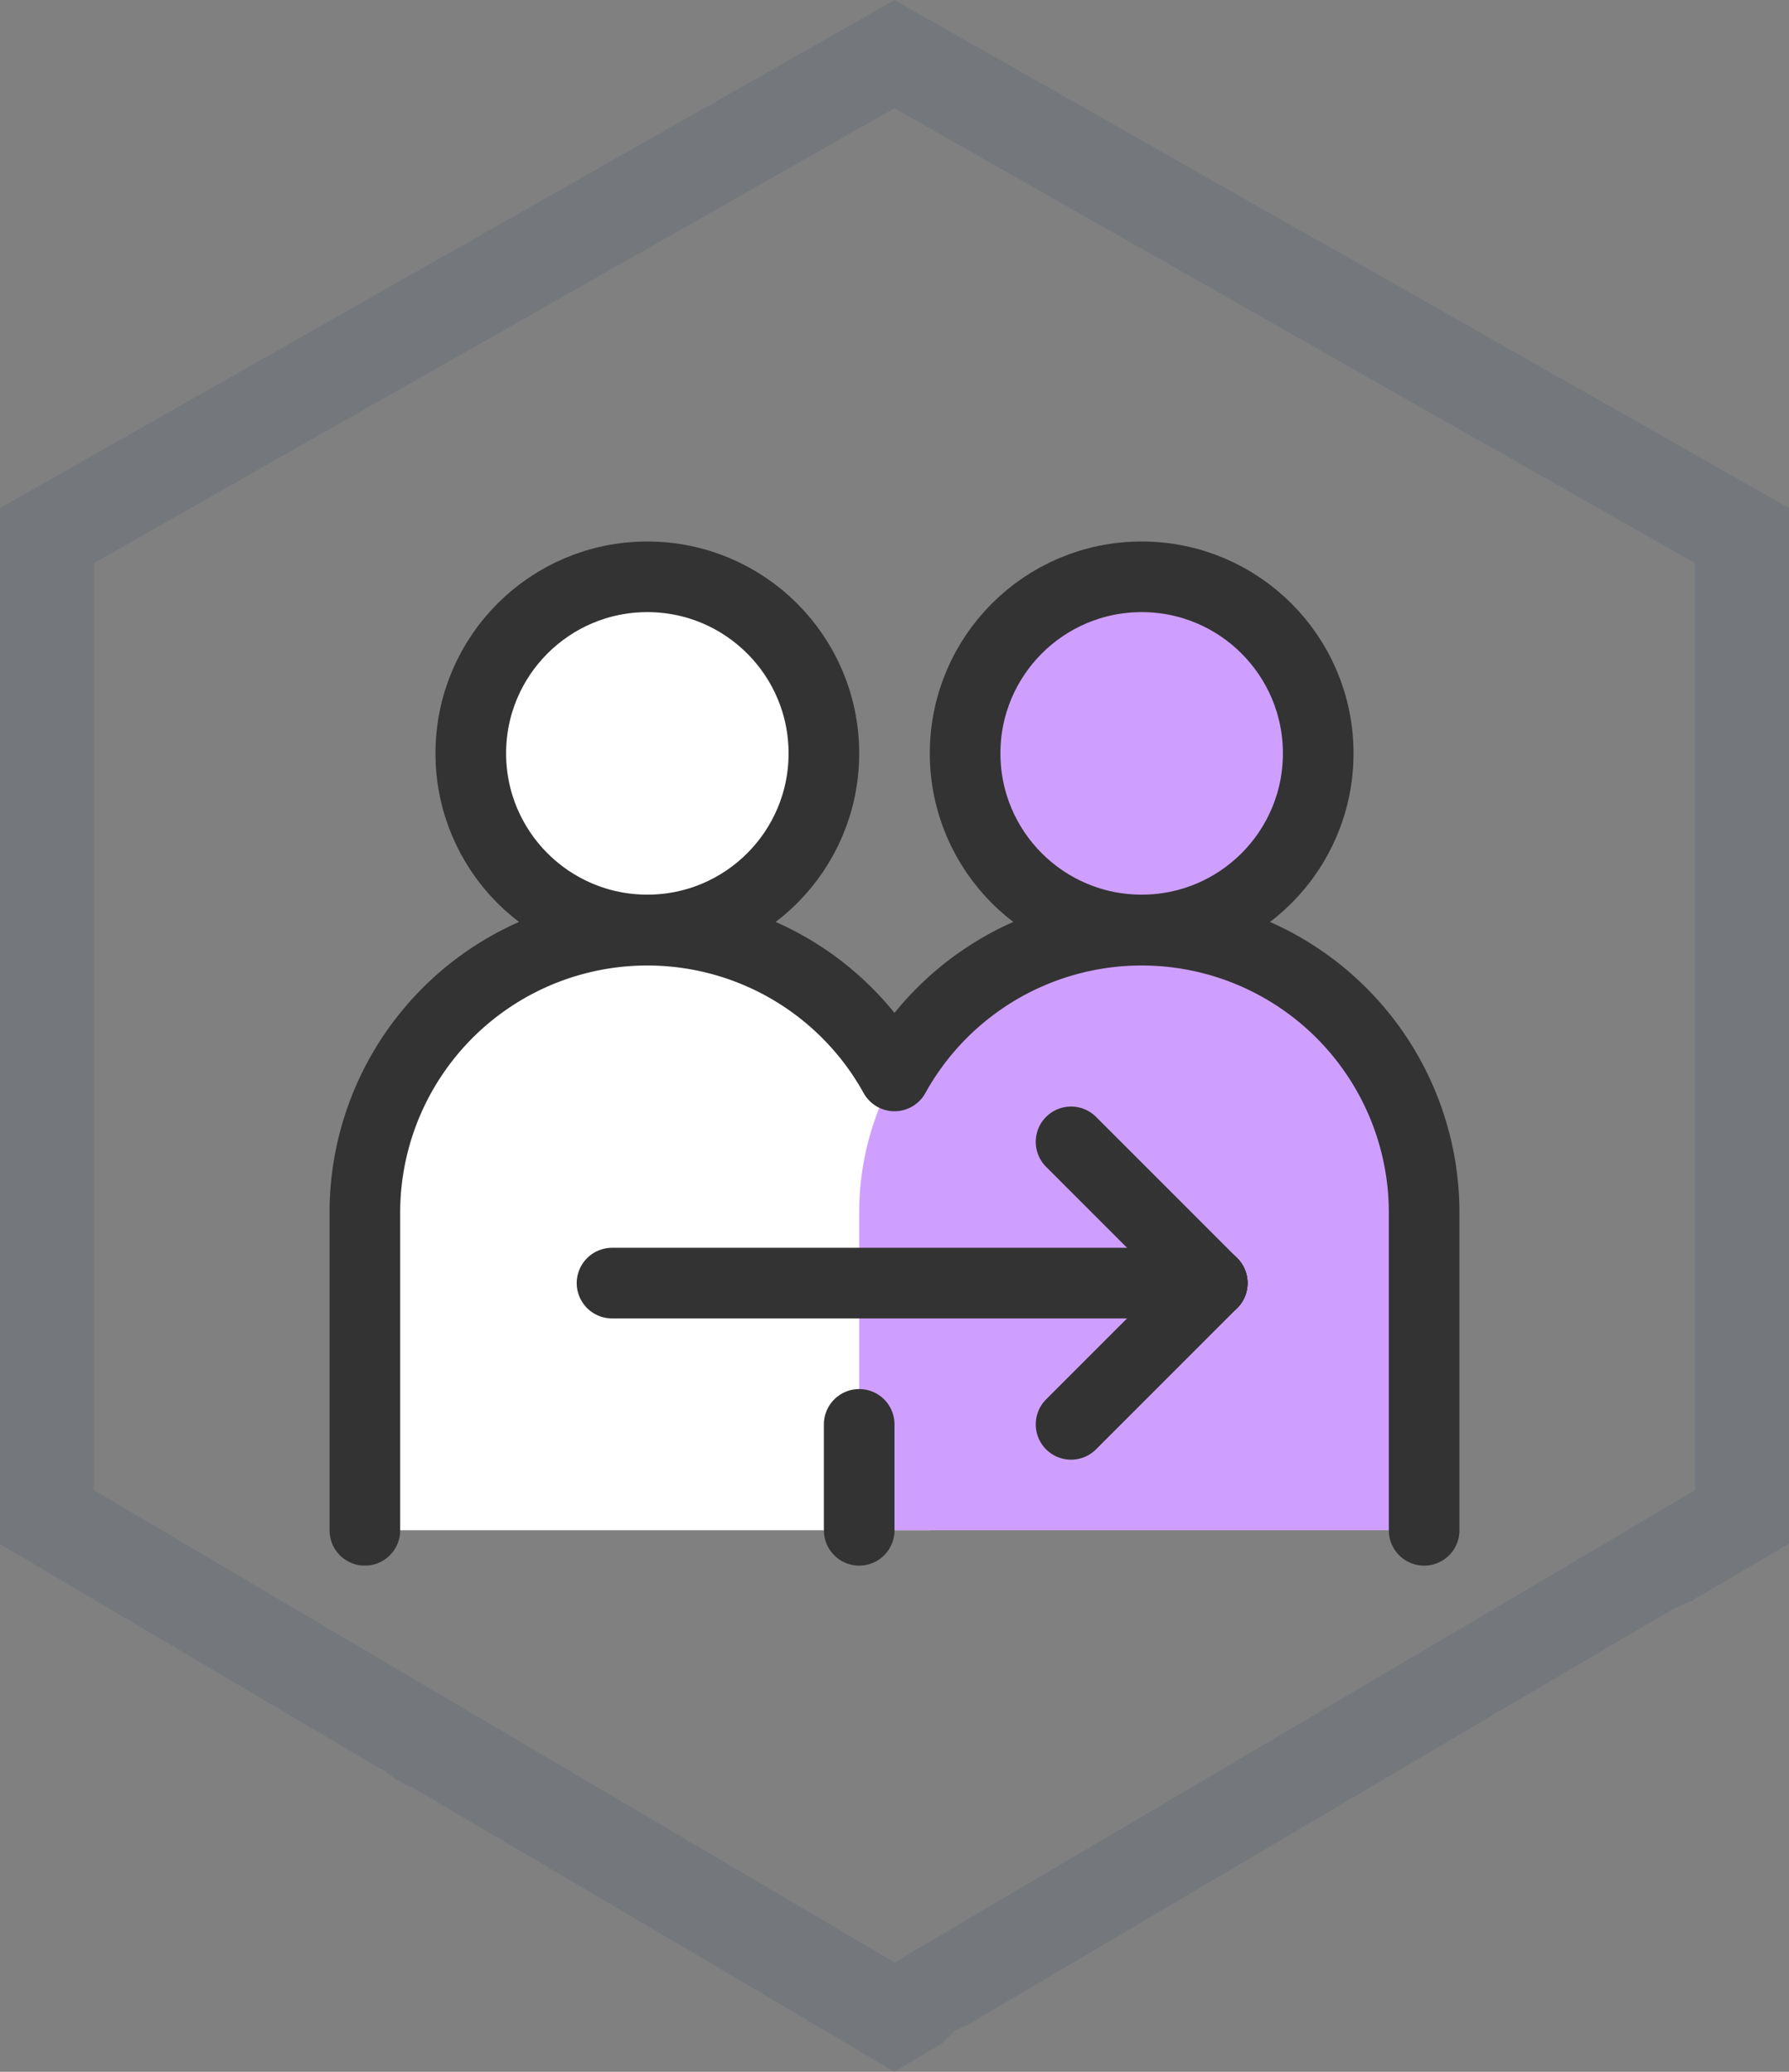 <svg xmlns="http://www.w3.org/2000/svg" xmlns:xlink="http://www.w3.org/1999/xlink" width="38" height="44" viewBox="0 0 38 44">
  <rect x="0" y="0" width="38" height="44" fill="#808080" stroke="none"/>
  <defs>
    <clipPath id="clip-path">
      <rect id="사각형_21922" data-name="사각형 21922" width="38" height="44" fill="none"/>
    </clipPath>
    <clipPath id="clip-path-3">
      <rect id="사각형_21920" data-name="사각형 21920" width="38" height="44" transform="translate(0 0)" fill="none"/>
    </clipPath>
  </defs>
  <g id="_03" data-name="03" transform="translate(-350 -1740)">
    <g id="그룹_68141" data-name="그룹 68141" transform="translate(350 1740)">
      <g id="그룹_68140" data-name="그룹 68140" clip-path="url(#clip-path)">
        <g id="그룹_68139" data-name="그룹 68139">
          <g id="그룹_68138" data-name="그룹 68138" clip-path="url(#clip-path)">
            <path id="패스_34277" data-name="패스 34277" d="M7.75,32.5V25.75a6,6,0,0,1,12,0V32.5" fill="#fff"/>
            <path id="패스_34278" data-name="패스 34278" d="M18.25,32.5V25.75a6,6,0,0,1,12,0V32.5" fill="#cf9fff"/>
            <path id="패스_34279" data-name="패스 34279" d="M13.75,12.25A3.75,3.75,0,1,1,10,16a3.75,3.75,0,0,1,3.75-3.75" fill="#fff"/>
            <circle id="타원_239" data-name="타원 239" cx="3.75" cy="3.75" r="3.75" transform="translate(10 12.25)" fill="none" stroke="#333" stroke-linecap="round" stroke-linejoin="round" stroke-width="1.5"/>
            <path id="패스_34280" data-name="패스 34280" d="M24.25,12.25A3.75,3.75,0,1,1,20.5,16a3.75,3.75,0,0,1,3.75-3.75" fill="#cf9fff"/>
            <circle id="타원_240" data-name="타원 240" cx="3.75" cy="3.75" r="3.75" transform="translate(20.5 12.25)" fill="none" stroke="#333" stroke-linecap="round" stroke-linejoin="round" stroke-width="1.5"/>
            <path id="패스_34281" data-name="패스 34281" d="M30.25,32.5V25.75A6,6,0,0,0,19,22.85a6,6,0,0,0-11.25,2.9V32.5" fill="none" stroke="#333" stroke-linecap="round" stroke-linejoin="round" stroke-width="1.5"/>
            <line id="선_686" data-name="선 686" x2="12.75" transform="translate(13 27.25)" fill="none" stroke="#333" stroke-linecap="round" stroke-linejoin="round" stroke-width="1.5"/>
            <line id="선_687" data-name="선 687" x1="3" y1="3" transform="translate(22.75 24.25)" fill="none" stroke="#333" stroke-linecap="round" stroke-linejoin="round" stroke-width="1.5"/>
            <line id="선_688" data-name="선 688" x1="3" y2="3" transform="translate(22.75 27.25)" fill="none" stroke="#333" stroke-linecap="round" stroke-linejoin="round" stroke-width="1.5"/>
            <line id="선_689" data-name="선 689" y1="2.25" transform="translate(18.25 30.25)" fill="none" stroke="#333" stroke-linecap="round" stroke-linejoin="round" stroke-width="1.5"/>
            <g id="그룹_68137" data-name="그룹 68137" opacity="0.147">
              <g id="그룹_68136" data-name="그룹 68136">
                <g id="그룹_68135" data-name="그룹 68135" clip-path="url(#clip-path-3)">
                  <path id="패스_34282" data-name="패스 34282" d="M19,0l1.494.848,7.2,4.091.005,0L36.4,9.881h0l1.508.857h.005l.027.015h0l.006,0h0l.013.008.022.012.018.01v22l-.228.135h0l-.423.25-.155.092-.021.012-.005,0-.192.114-.206.122,0,0-.216.127,0,0-.052.03,0,0-.04.023h0l-.011.007,0,0-.026.016h0l-.027.016,0,0-.027.016h0l-.013.008-.006,0-.032.019,0,0,0,0-.026.015h0l-.056.034,0,0-.057.034h0l-.028.017h0l-.015.008h0l-.006,0-.011.007-.012.007-.014.008,0,0-.027.015-.006,0,0,0-.006,0h0l-.012.008,0,0-.013.007h0l0,0,0,0,0,0L35.955,34l-.024.014h0l-.007,0-.006,0,0,0h0l-.006,0h0l-.006,0-.005,0h0l-.006,0h0l-.006,0h0l-.005,0,0,0-.012.006-.005,0h0l-.034.021,0,0-.006,0,0,0-.006,0h0l-.012.007,0,0-.027.015,0,0-.005,0,0,0,0,0,0,0-.005,0,0,0h0l-.013.008-.02.012h0l-.013.008,0,0,0,0h0l-.005,0-.006,0,0,0h0l-.006,0h0l-.013.008-.005,0,0,0-.062.036-.009.005,0,0-.005,0,0,0h0l-.007,0h0l0,0h0l0,0-.005,0,0,0h0l-.011.007-.006,0-.005,0-.459.27-.007,0,0,0-.074.043h0l-.013.008,0,0-.018.011,0,0-.029.017-.22.13h0l-.088.052h0l-1.869,1.1-.005,0-8.613,5.081,0,0-3.072,1.813h0l-.46.271h0l-.012.008h0l-.013.008h0l-.012.007,0,0h0l-.006,0-.013.008h0l-.011.007h0l0,0-.017.011h0l0,0-.01.006,0,0,0,0,0,0h0l-.007,0-.019.011h0l0,0-.008.005,0,0-.011.006h0l-.006,0-.01.006,0,0-.008,0,0,0h0l0,0,0,0-.01.006,0,0,0,0-.013.008-.006,0,0,0-.01.006,0,0,0,0h0l0,0,0,0h0l-.018.011-.006,0,0,0-.022.013h0l-.018.01h0l-.01.006,0,0,0,0-.009,0-.008.005,0,0,0,0h0l0,0,0,0h0l-.01,0,0,0-.021.012-.006,0-.021.012h0l-.022.014,0,0L20,43.409l0,0h0l-.033.02-.01.006h0l-.01.006h0l-.01.005,0,0-.022.012,0,0-.02.011,0,0-.02.012h0a.118.118,0,0,1-.019.011l0,0-.009.005,0,0,0,0-.012.007,0,0-.02.011,0,0,0,0,0,0h0l0,0h-.005l0,0h0l0,0h0l0,0,0,0h0l-.015.009h0l-.01.006h0l-.008.005h0l-.081.048h0l-.15.089,0,0-.069.041-.065.038-.114.067h0L19,44l-3.551-2.1,0,0L8.778,37.97h0l-.01-.006-.005,0h0l0,0,0,0h0l-.015-.009h0l-.014-.009-.009-.005h0l0,0H8.7l0,0h0l-.007,0-.007-.005-.009,0h0l-.024-.015-.005,0-.031-.018,0,0,0,0h0l-.034-.02h0l0,0h0l-.019-.011h0l-.035-.021h0l0,0h0l-.03-.018-.016-.009,0,0-.008,0h0l-.009-.005h0l-.008-.005h0l0,0-.007,0-.032-.019-.008-.005h0l0,0h0l-.008,0h0l-.008,0h0l0,0h0l0,0h0l0,0h0L8.313,37.7l0,0h0l-.005,0h0l-.008,0,0,0,0,0,0,0h0l-.008-.005h0l-.008-.005h0l0,0-.012-.007h0l0,0,0,0h0l-.008,0-.005,0h0l0,0,0,0-.017-.01h0l-.008,0,0,0-.005,0,0,0h0l0,0h0L8.158,37.6l-.018-.011h0L8.1,37.572l-.005,0-.068-.04h0l-.14-.083h0l-1.056-.623,0,0L0,32.792v-22H0l.073-.042h0l8.7-4.941h0l8.7-4.939,0,0Zm7.709,6.679h0L19,2.3l-.533.3,0,0L9.767,7.545l-.005,0L2,11.956V31.65L7.843,35.1l0,0L16.46,40.18l.005,0L19,41.678l4.046-2.387.005,0,8.613-5.08.005,0L36,31.65V11.956l-.588-.333,0,0-8.7-4.939,0,0" fill="#2d4767"/>
                </g>
              </g>
            </g>
          </g>
        </g>
      </g>
    </g>
  </g>
</svg>
